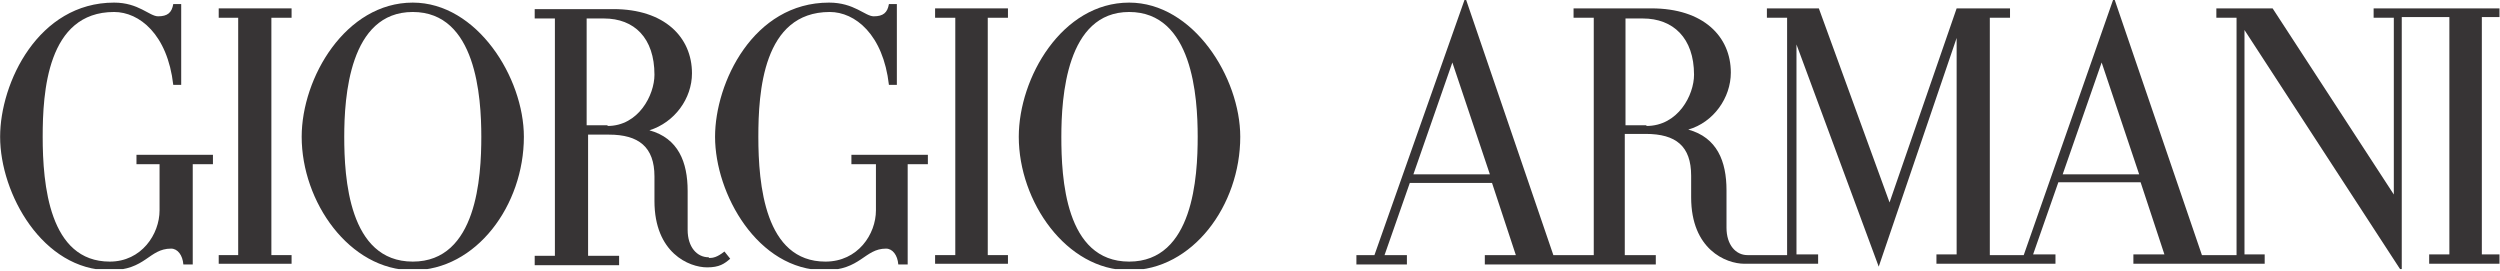 <?xml version="1.0" standalone="no"?>
<svg width="350" height="38" x="0" y="754" version="1.1" baseProfile="full" xmlns="http://www.w3.org/2000/svg" xmlns:xlink="http://www.w3.org/1999/xlink">
<rect width="100%" height="100%" fill="#808080" stroke="none"/>
<clipPath id="Clip1">
<path d="M0 38L350 38L350 0L0 0Z" fill="rgb(0, 0, 0)" stroke="none" />
</clipPath>
<g clip-path="url(#Clip1)">
<path d="M0 38L350 38L350 0L0 0Z" fill="rgb(255, 255, 255)" stroke="none" />
</g>
<g clip-path="url(#Clip1)">
<clipPath id="Clip2">
<path d="M0 38L350 38L350 0L0 0Z" fill="rgb(0, 0, 0)" stroke="none" />
</clipPath>
<g clip-path="url(#Clip2)">
<clipPath id="Clip3">
<path d="M0 792L332 792L332 756L0 756Z" fill="rgb(0, 0, 0)" stroke="none" transform="translate(0, 836.003) scale(1.054, -1.056)" />
</clipPath>
<g clip-path="url(#Clip3)">
<path d="M3470 770L3470 783L3290 783L3290 770L3318 770L3318 525L3150 783L3072 783L3072 770L3100 770L3100 441L3052 441L2930 798L2805 441L2758 441L2758 770L2786 770L2786 783L2712 783L2619 514L2521 783L2449 783L2449 770L2477 770L2477 441L2422 441C2406 441 2393 455 2393 479L2393 531C2393 571 2380 604 2340 615C2375 625 2399 659 2399 694C2399 744 2361 783 2289 783L2181 783L2181 770L2209 770L2209 441L2153 441L2031 798L1905 441L1880 441L1880 428L1950 428L1950 441L1919 441L1954 541L2068 541L2101 441L2058 441L2058 428L2295 428L2295 441L2252 441L2252 609L2281 609C2323 609 2344 592 2344 551L2344 521C2344 449 2392 429 2418 429L2520 429L2520 442L2490 442L2490 733L2604 425L2712 742L2712 442L2684 442L2684 429L2849 429L2849 442L2818 442L2853 542L2967 542L3000 442L2957 442L2957 429L3139 429L3139 442L3111 442L3111 753L3329 418L3329 771L3395 771L3395 442L3367 442L3367 429L3468 429L3468 442L3440 442L3440 771L3468 771ZM1959 553L2013 708L2065 553L1959 553ZM2282 621L2253 621L2253 769L2277 769C2319 769 2348 742 2348 691C2348 663 2326 620 2282 620ZM2859 553L2913 708L2965 553L2860 553Z" fill="rgb(55, 52, 53)" stroke="none" transform="translate(0.017, 80.256) scale(0.101, -0.101)" />
</g>
<g clip-path="url(#Clip3)">
<path d="M1565 791C1472 791 1412 687 1412 605C1412 515 1478 420 1565 420C1653 420 1719 510 1719 605C1719 687 1654 791 1565 791ZM1565 432C1476 432 1471 549 1471 605C1471 660 1478 778 1565 778C1653 778 1660 660 1660 605C1660 550 1654 432 1565 432Z" fill="rgb(55, 52, 53)" stroke="none" transform="translate(0.017, 80.256) scale(0.101, -0.101)" />
</g>
<g clip-path="url(#Clip3)">
<path d="M1296 770L1324 770L1324 441L1296 441L1296 429L1397 429L1397 441L1369 441L1369 770L1397 770L1397 783L1296 783Z" fill="rgb(55, 52, 53)" stroke="none" transform="translate(0.017, 80.256) scale(0.101, -0.101)" />
</g>
<g clip-path="url(#Clip3)">
<path d="M982 438C966 438 953 452 953 476L953 530C953 570 940 603 900 614C935 625 959 658 959 693C959 743 921 782 850 782L741 782L741 769L769 769L769 440L741 440L741 427L858 427L858 440L815 440L815 608L844 608C885 608 907 591 907 550L907 516C907 444 955 424 980 424C997 424 1004 429 1012 436L1004 446C994 438 988 437 983 437ZM842 621L813 621L813 769L837 769C879 769 907 742 907 691C907 663 885 620 842 620Z" fill="rgb(55, 52, 53)" stroke="none" transform="translate(0.017, 80.256) scale(0.101, -0.101)" />
</g>
<g clip-path="url(#Clip3)">
<path d="M572 791C479 791 418 687 418 605C418 515 484 420 572 420C660 420 726 510 726 605C726 687 661 791 572 791ZM572 432C483 432 477 549 477 605C477 660 484 778 572 778C660 778 667 660 667 605C667 550 661 432 572 432Z" fill="rgb(55, 52, 53)" stroke="none" transform="translate(0.017, 80.256) scale(0.101, -0.101)" />
</g>
<g clip-path="url(#Clip3)">
<path d="M303 770L330 770L330 441L303 441L303 429L404 429L404 441L376 441L376 770L404 770L404 783L303 783Z" fill="rgb(55, 52, 53)" stroke="none" transform="translate(0.017, 80.256) scale(0.101, -0.101)" />
</g>
<g clip-path="url(#Clip3)">
<path d="M189 567L221 567L221 503C221 470 196 432 152 432C68 432 59 539 59 605C59 666 65 778 158 778C193 778 232 747 240 677L251 677L251 789L240 789C238 777 232 772 219 772C207 772 192 791 158 791C53 791 0 680 0 605C0 526 59 420 152 420C202 420 206 450 237 450C246 450 253 441 254 428L267 428L267 567L295 567L295 580L189 580L189 567Z" fill="rgb(55, 52, 53)" stroke="none" transform="translate(0.017, 80.256) scale(0.101, -0.101)" />
</g>
<g clip-path="url(#Clip3)">
<path d="M1181 567L1214 567L1214 503C1214 470 1189 432 1144 432C1060 432 1051 539 1051 605C1051 666 1057 778 1150 778C1185 778 1224 747 1232 677L1243 677L1243 789L1232 789C1230 777 1224 772 1211 772C1199 772 1184 791 1149 791C1044 791 991 680 991 605C991 526 1050 420 1143 420C1193 420 1198 450 1228 450C1237 450 1244 441 1245 428L1258 428L1258 567L1286 567L1286 580L1180 580L1180 567Z" fill="rgb(55, 52, 53)" stroke="none" transform="translate(0.017, 80.256) scale(0.101, -0.101)" />
</g>
</g>
</g>
</svg>